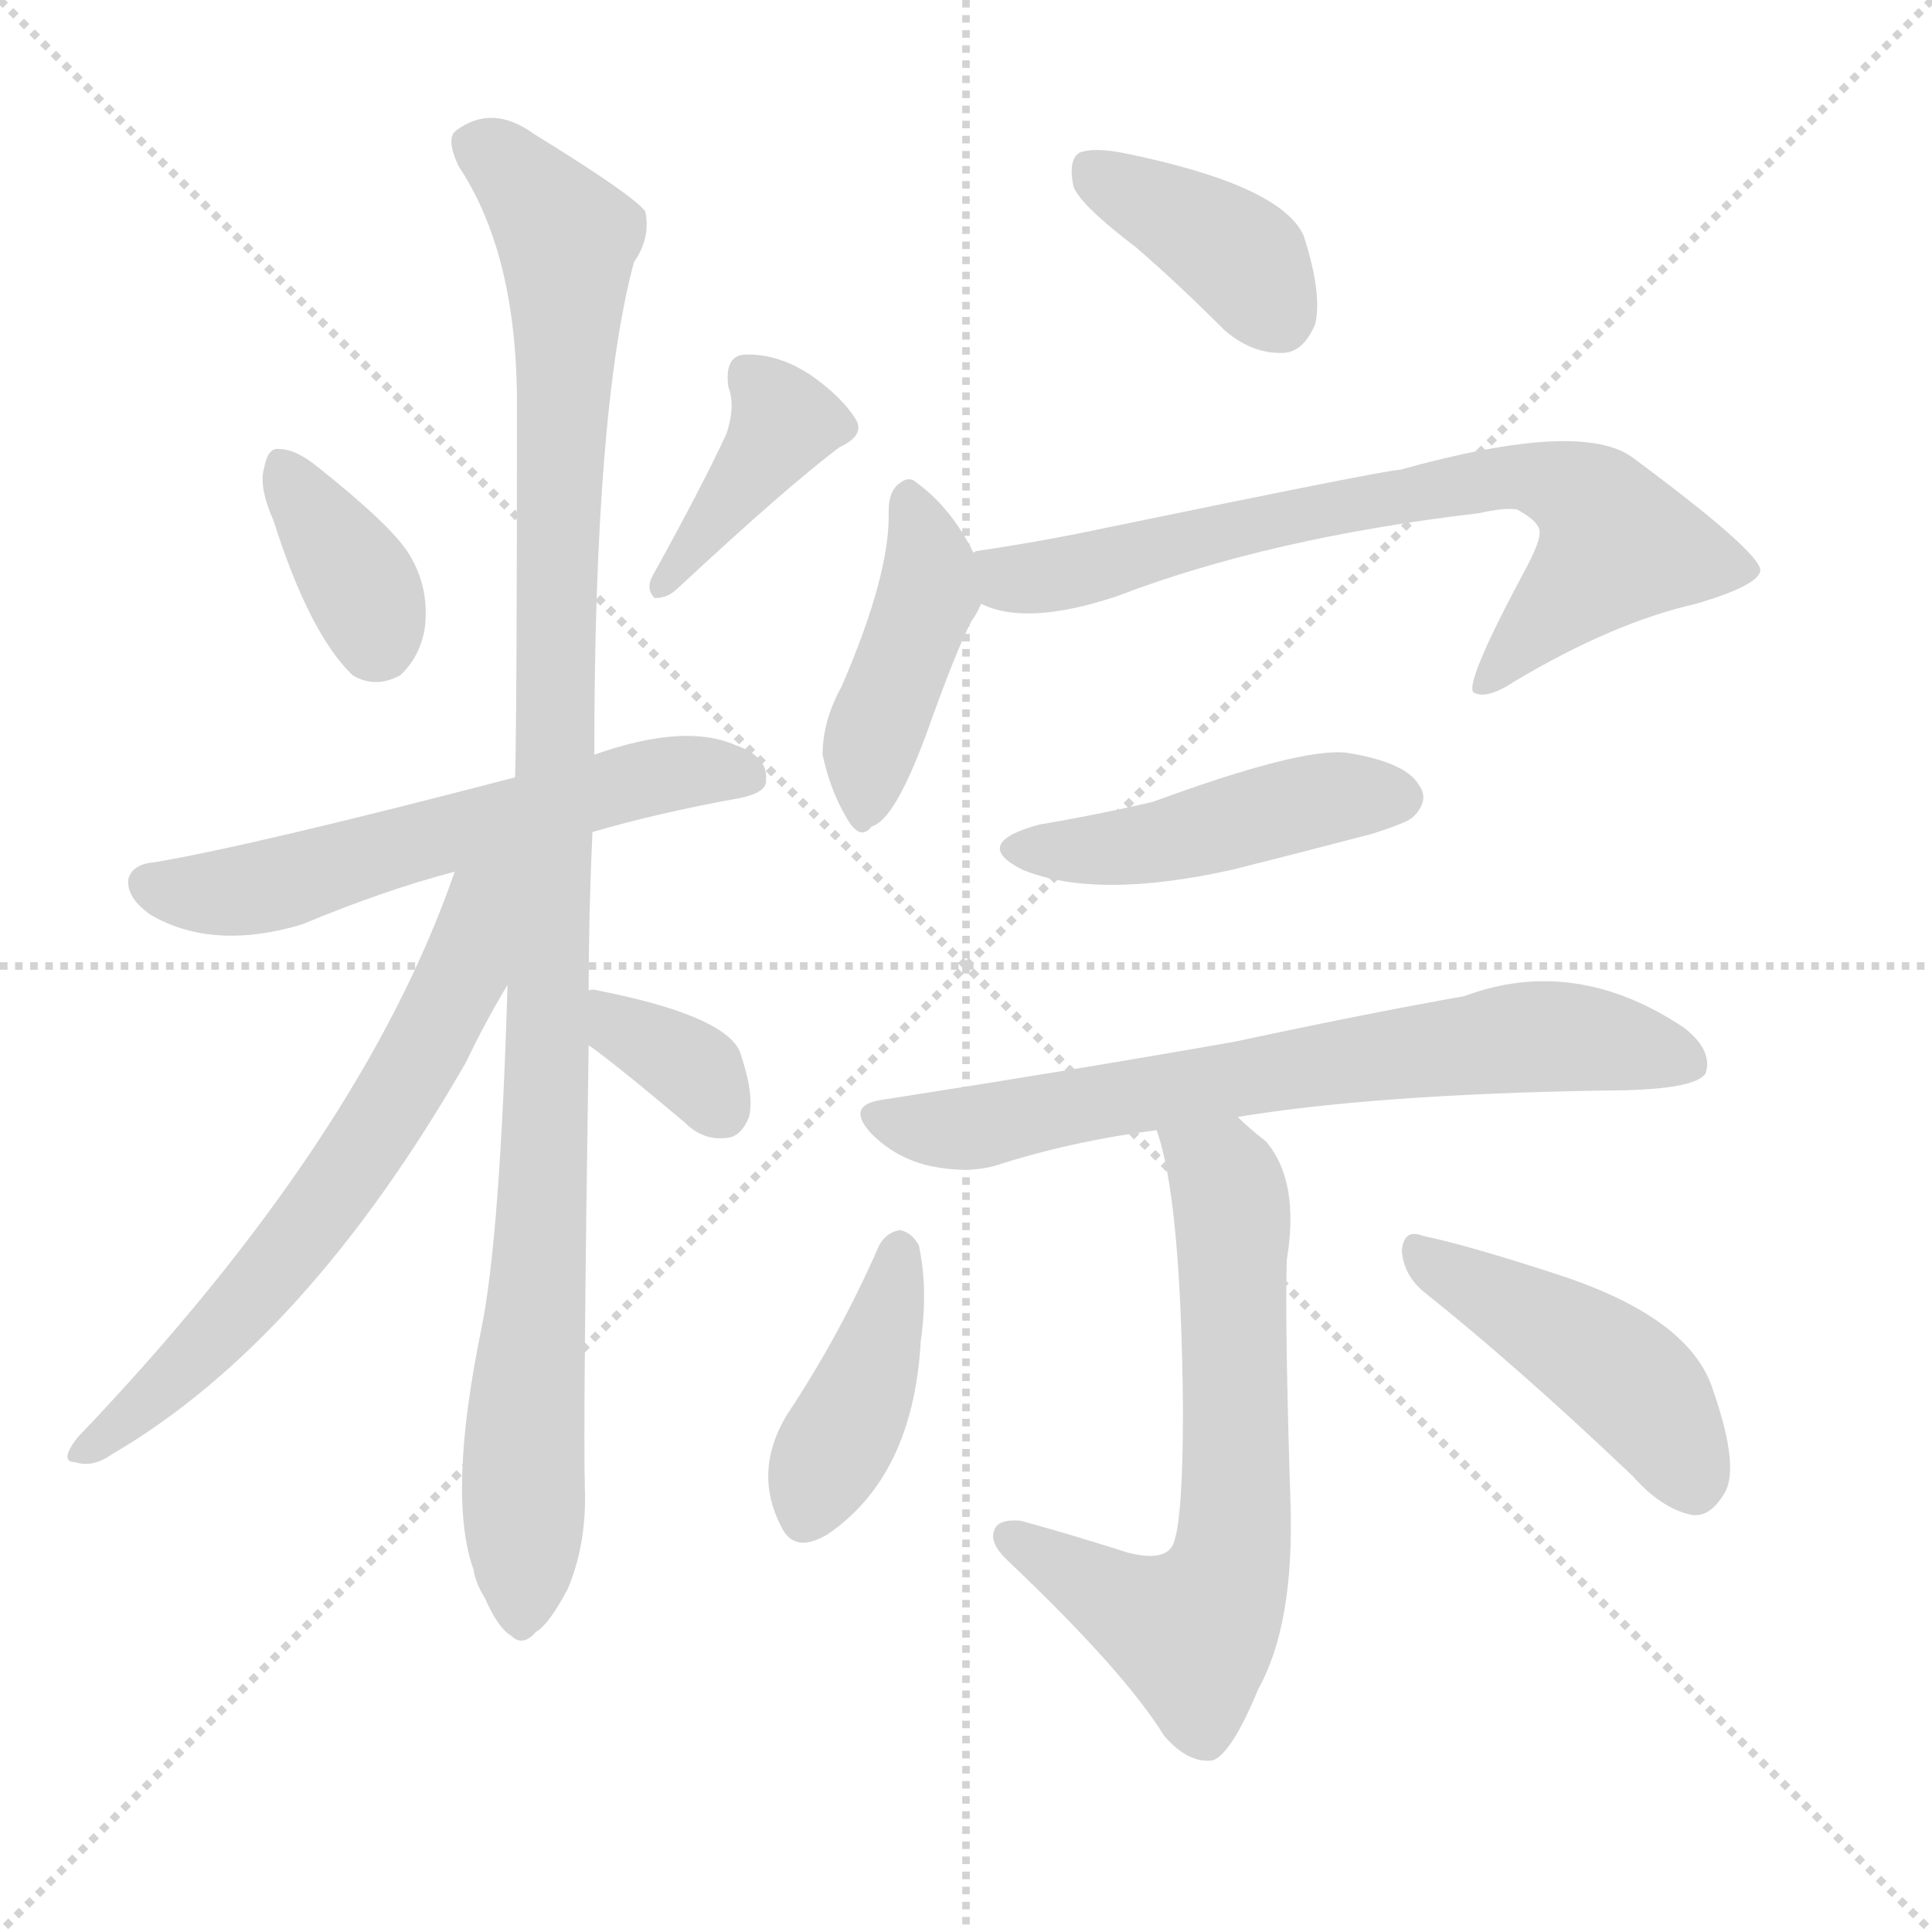 <svg version="1.1" viewBox="0 0 1024 1024" xmlns="http://www.w3.org/2000/svg">
  <g stroke="lightgray" stroke-dasharray="1,1" stroke-width="1" transform="scale(4, 4)">
    <line x1="0" y1="0" x2="256" y2="256"></line>
    <line x1="256" y1="0" x2="0" y2="256"></line>
    <line x1="128" y1="0" x2="128" y2="256"></line>
    <line x1="0" y1="128" x2="256" y2="128"></line>
  </g>
  <g transform="scale(1, -1) translate(0, -900)">
    <style type="text/css">
      
        @keyframes keyframes0 {
          from {
            stroke: blue;
            stroke-dashoffset: 361;
            stroke-width: 128;
          }
          54% {
            animation-timing-function: step-end;
            stroke: blue;
            stroke-dashoffset: 0;
            stroke-width: 128;
          }
          to {
            stroke: black;
            stroke-width: 1024;
          }
        }
        #make-me-a-hanzi-animation-0 {
          animation: keyframes0 0.544s both;
          animation-delay: 0s;
          animation-timing-function: linear;
        }
      
        @keyframes keyframes1 {
          from {
            stroke: blue;
            stroke-dashoffset: 395;
            stroke-width: 128;
          }
          56% {
            animation-timing-function: step-end;
            stroke: blue;
            stroke-dashoffset: 0;
            stroke-width: 128;
          }
          to {
            stroke: black;
            stroke-width: 1024;
          }
        }
        #make-me-a-hanzi-animation-1 {
          animation: keyframes1 0.571s both;
          animation-delay: 0.544s;
          animation-timing-function: linear;
        }
      
        @keyframes keyframes2 {
          from {
            stroke: blue;
            stroke-dashoffset: 582;
            stroke-width: 128;
          }
          65% {
            animation-timing-function: step-end;
            stroke: blue;
            stroke-dashoffset: 0;
            stroke-width: 128;
          }
          to {
            stroke: black;
            stroke-width: 1024;
          }
        }
        #make-me-a-hanzi-animation-2 {
          animation: keyframes2 0.724s both;
          animation-delay: 1.115s;
          animation-timing-function: linear;
        }
      
        @keyframes keyframes3 {
          from {
            stroke: blue;
            stroke-dashoffset: 1053;
            stroke-width: 128;
          }
          77% {
            animation-timing-function: step-end;
            stroke: blue;
            stroke-dashoffset: 0;
            stroke-width: 128;
          }
          to {
            stroke: black;
            stroke-width: 1024;
          }
        }
        #make-me-a-hanzi-animation-3 {
          animation: keyframes3 1.107s both;
          animation-delay: 1.839s;
          animation-timing-function: linear;
        }
      
        @keyframes keyframes4 {
          from {
            stroke: blue;
            stroke-dashoffset: 642;
            stroke-width: 128;
          }
          68% {
            animation-timing-function: step-end;
            stroke: blue;
            stroke-dashoffset: 0;
            stroke-width: 128;
          }
          to {
            stroke: black;
            stroke-width: 1024;
          }
        }
        #make-me-a-hanzi-animation-4 {
          animation: keyframes4 0.772s both;
          animation-delay: 2.946s;
          animation-timing-function: linear;
        }
      
        @keyframes keyframes5 {
          from {
            stroke: blue;
            stroke-dashoffset: 343;
            stroke-width: 128;
          }
          53% {
            animation-timing-function: step-end;
            stroke: blue;
            stroke-dashoffset: 0;
            stroke-width: 128;
          }
          to {
            stroke: black;
            stroke-width: 1024;
          }
        }
        #make-me-a-hanzi-animation-5 {
          animation: keyframes5 0.529s both;
          animation-delay: 3.718s;
          animation-timing-function: linear;
        }
      
        @keyframes keyframes6 {
          from {
            stroke: blue;
            stroke-dashoffset: 385;
            stroke-width: 128;
          }
          56% {
            animation-timing-function: step-end;
            stroke: blue;
            stroke-dashoffset: 0;
            stroke-width: 128;
          }
          to {
            stroke: black;
            stroke-width: 1024;
          }
        }
        #make-me-a-hanzi-animation-6 {
          animation: keyframes6 0.563s both;
          animation-delay: 4.247s;
          animation-timing-function: linear;
        }
      
        @keyframes keyframes7 {
          from {
            stroke: blue;
            stroke-dashoffset: 426;
            stroke-width: 128;
          }
          58% {
            animation-timing-function: step-end;
            stroke: blue;
            stroke-dashoffset: 0;
            stroke-width: 128;
          }
          to {
            stroke: black;
            stroke-width: 1024;
          }
        }
        #make-me-a-hanzi-animation-7 {
          animation: keyframes7 0.597s both;
          animation-delay: 4.811s;
          animation-timing-function: linear;
        }
      
        @keyframes keyframes8 {
          from {
            stroke: blue;
            stroke-dashoffset: 719;
            stroke-width: 128;
          }
          70% {
            animation-timing-function: step-end;
            stroke: blue;
            stroke-dashoffset: 0;
            stroke-width: 128;
          }
          to {
            stroke: black;
            stroke-width: 1024;
          }
        }
        #make-me-a-hanzi-animation-8 {
          animation: keyframes8 0.835s both;
          animation-delay: 5.407s;
          animation-timing-function: linear;
        }
      
        @keyframes keyframes9 {
          from {
            stroke: blue;
            stroke-dashoffset: 458;
            stroke-width: 128;
          }
          60% {
            animation-timing-function: step-end;
            stroke: blue;
            stroke-dashoffset: 0;
            stroke-width: 128;
          }
          to {
            stroke: black;
            stroke-width: 1024;
          }
        }
        #make-me-a-hanzi-animation-9 {
          animation: keyframes9 0.623s both;
          animation-delay: 6.243s;
          animation-timing-function: linear;
        }
      
        @keyframes keyframes10 {
          from {
            stroke: blue;
            stroke-dashoffset: 693;
            stroke-width: 128;
          }
          69% {
            animation-timing-function: step-end;
            stroke: blue;
            stroke-dashoffset: 0;
            stroke-width: 128;
          }
          to {
            stroke: black;
            stroke-width: 1024;
          }
        }
        #make-me-a-hanzi-animation-10 {
          animation: keyframes10 0.814s both;
          animation-delay: 6.865s;
          animation-timing-function: linear;
        }
      
        @keyframes keyframes11 {
          from {
            stroke: blue;
            stroke-dashoffset: 648;
            stroke-width: 128;
          }
          68% {
            animation-timing-function: step-end;
            stroke: blue;
            stroke-dashoffset: 0;
            stroke-width: 128;
          }
          to {
            stroke: black;
            stroke-width: 1024;
          }
        }
        #make-me-a-hanzi-animation-11 {
          animation: keyframes11 0.777s both;
          animation-delay: 7.679s;
          animation-timing-function: linear;
        }
      
        @keyframes keyframes12 {
          from {
            stroke: blue;
            stroke-dashoffset: 405;
            stroke-width: 128;
          }
          57% {
            animation-timing-function: step-end;
            stroke: blue;
            stroke-dashoffset: 0;
            stroke-width: 128;
          }
          to {
            stroke: black;
            stroke-width: 1024;
          }
        }
        #make-me-a-hanzi-animation-12 {
          animation: keyframes12 0.58s both;
          animation-delay: 8.457s;
          animation-timing-function: linear;
        }
      
        @keyframes keyframes13 {
          from {
            stroke: blue;
            stroke-dashoffset: 448;
            stroke-width: 128;
          }
          59% {
            animation-timing-function: step-end;
            stroke: blue;
            stroke-dashoffset: 0;
            stroke-width: 128;
          }
          to {
            stroke: black;
            stroke-width: 1024;
          }
        }
        #make-me-a-hanzi-animation-13 {
          animation: keyframes13 0.615s both;
          animation-delay: 9.036s;
          animation-timing-function: linear;
        }
      
    </style>
    
      <path d="M 145 624 Q 164 564 187 542 Q 199 535 212 542 Q 222 551 225 566 Q 228 588 217 606 Q 208 621 169 652 Q 157 662 148 662 Q 142 663 140 652 Q 137 642 145 624 Z" fill="lightgray"></path>
    
      <path d="M 385 670 Q 372 642 346 595 Q 342 588 347 583 Q 354 583 359 588 Q 417 642 445 663 Q 458 669 454 677 Q 447 689 430 701 Q 412 713 394 712 Q 384 711 386 695 Q 390 685 385 670 Z" fill="lightgray"></path>
    
      <path d="M 314 459 Q 348 469 392 477 Q 407 480 406 487 Q 407 499 390 505 Q 363 517 315 500 L 273 488 Q 135 452 82 443 Q 70 442 68 434 Q 67 424 80 415 Q 113 396 160 410 Q 203 428 241 438 L 314 459 Z" fill="lightgray"></path>
    
      <path d="M 312 375 Q 312 415 314 459 L 315 500 Q 315 683 336 761 Q 345 774 342 788 Q 335 797 283 829 Q 261 845 242 831 Q 236 827 243 812 Q 273 767 274 691 Q 274 519 273 488 L 269 378 Q 265 243 255 195 Q 237 107 251 68 Q 252 61 257 53 Q 264 37 271 33 Q 277 27 284 35 Q 291 39 301 58 Q 311 82 310 111 Q 309 144 312 346 L 312 375 Z" fill="lightgray"></path>
    
      <path d="M 241 438 Q 192 296 41 138 Q 31 125 40 125 Q 49 122 59 129 Q 162 189 247 337 Q 257 358 269 378 C 318 461 256 480 241 438 Z" fill="lightgray"></path>
    
      <path d="M 312 346 Q 325 337 363 305 Q 373 295 386 297 Q 393 298 397 308 Q 400 320 392 343 Q 383 362 317 375 Q 314 376 312 375 C 282 372 288 363 312 346 Z" fill="lightgray"></path>
    
      <path d="M 602 769 Q 624 750 649 725 Q 664 712 681 713 Q 691 714 697 728 Q 701 744 691 775 Q 679 802 595 819 Q 579 822 572 819 Q 566 815 569 801 Q 573 791 602 769 Z" fill="lightgray"></path>
    
      <path d="M 516 607 Q 504 631 486 644 Q 482 648 477 644 Q 471 640 471 629 Q 472 596 446 536 Q 436 518 436 500 Q 440 481 449 466 Q 456 454 462 462 Q 474 465 491 511 Q 507 556 515 571 Q 518 575 520 580 C 525 590 525 590 516 607 Z" fill="lightgray"></path>
    
      <path d="M 520 580 Q 544 568 592 584 Q 673 615 784 628 Q 797 631 804 630 Q 817 623 816 617 Q 816 613 810 601 Q 776 538 781 533 Q 788 529 803 539 Q 855 570 899 580 Q 933 590 933 598 Q 932 608 866 657 Q 839 678 742 651 Q 735 651 585 620 Q 552 613 518 608 Q 517 608 516 607 C 487 601 491 589 520 580 Z" fill="lightgray"></path>
    
      <path d="M 551 463 Q 514 453 542 439 Q 581 423 653 439 Q 689 448 727 458 Q 746 464 749 467 Q 758 476 752 484 Q 745 496 714 501 Q 690 504 611 475 Q 581 468 551 463 Z" fill="lightgray"></path>
    
      <path d="M 656 308 Q 729 320 850 322 Q 898 322 904 331 Q 908 343 893 355 Q 835 394 776 372 Q 725 363 655 348 Q 570 333 467 317 Q 448 314 462 299 Q 475 286 493 282 Q 512 278 527 282 Q 567 295 613 301 L 656 308 Z" fill="lightgray"></path>
    
      <path d="M 613 301 Q 626 265 627 153 Q 627 95 622 82 Q 618 72 598 77 Q 570 86 541 94 Q 529 95 527 89 Q 524 82 535 72 Q 596 14 617 -20 Q 630 -35 643 -33 Q 653 -29 667 5 Q 686 39 684 103 Q 681 197 682 232 Q 689 274 671 295 Q 662 302 656 308 C 634 328 605 330 613 301 Z" fill="lightgray"></path>
    
      <path d="M 466 240 Q 445 192 417 150 Q 399 120 414 91 Q 421 76 439 87 Q 484 118 488 189 Q 492 217 487 240 Q 483 247 477 248 Q 470 247 466 240 Z" fill="lightgray"></path>
    
      <path d="M 755 215 Q 804 176 865 118 Q 881 100 897 97 Q 906 96 913 107 Q 923 120 908 163 Q 896 202 824 225 Q 778 240 754 245 Q 744 249 743 237 Q 744 224 755 215 Z" fill="lightgray"></path>
    
    
      <clipPath id="make-me-a-hanzi-clip-0">
        <path d="M 145 624 Q 164 564 187 542 Q 199 535 212 542 Q 222 551 225 566 Q 228 588 217 606 Q 208 621 169 652 Q 157 662 148 662 Q 142 663 140 652 Q 137 642 145 624 Z"></path>
      </clipPath>
      <path clip-path="url(#make-me-a-hanzi-clip-0)" d="M 151 652 L 193 587 L 200 560" fill="none" id="make-me-a-hanzi-animation-0" stroke-dasharray="233 466" stroke-linecap="round"></path>
    
      <clipPath id="make-me-a-hanzi-clip-1">
        <path d="M 385 670 Q 372 642 346 595 Q 342 588 347 583 Q 354 583 359 588 Q 417 642 445 663 Q 458 669 454 677 Q 447 689 430 701 Q 412 713 394 712 Q 384 711 386 695 Q 390 685 385 670 Z"></path>
      </clipPath>
      <path clip-path="url(#make-me-a-hanzi-clip-1)" d="M 397 700 L 416 676 L 351 589" fill="none" id="make-me-a-hanzi-animation-1" stroke-dasharray="267 534" stroke-linecap="round"></path>
    
      <clipPath id="make-me-a-hanzi-clip-2">
        <path d="M 314 459 Q 348 469 392 477 Q 407 480 406 487 Q 407 499 390 505 Q 363 517 315 500 L 273 488 Q 135 452 82 443 Q 70 442 68 434 Q 67 424 80 415 Q 113 396 160 410 Q 203 428 241 438 L 314 459 Z"></path>
      </clipPath>
      <path clip-path="url(#make-me-a-hanzi-clip-2)" d="M 78 431 L 103 426 L 147 431 L 345 489 L 395 489" fill="none" id="make-me-a-hanzi-animation-2" stroke-dasharray="454 908" stroke-linecap="round"></path>
    
      <clipPath id="make-me-a-hanzi-clip-3">
        <path d="M 312 375 Q 312 415 314 459 L 315 500 Q 315 683 336 761 Q 345 774 342 788 Q 335 797 283 829 Q 261 845 242 831 Q 236 827 243 812 Q 273 767 274 691 Q 274 519 273 488 L 269 378 Q 265 243 255 195 Q 237 107 251 68 Q 252 61 257 53 Q 264 37 271 33 Q 277 27 284 35 Q 291 39 301 58 Q 311 82 310 111 Q 309 144 312 346 L 312 375 Z"></path>
      </clipPath>
      <path clip-path="url(#make-me-a-hanzi-clip-3)" d="M 254 822 L 267 815 L 301 773 L 292 333 L 276 45" fill="none" id="make-me-a-hanzi-animation-3" stroke-dasharray="925 1850" stroke-linecap="round"></path>
    
      <clipPath id="make-me-a-hanzi-clip-4">
        <path d="M 241 438 Q 192 296 41 138 Q 31 125 40 125 Q 49 122 59 129 Q 162 189 247 337 Q 257 358 269 378 C 318 461 256 480 241 438 Z"></path>
      </clipPath>
      <path clip-path="url(#make-me-a-hanzi-clip-4)" d="M 265 440 L 254 425 L 238 368 L 175 267 L 129 207 L 45 131" fill="none" id="make-me-a-hanzi-animation-4" stroke-dasharray="514 1028" stroke-linecap="round"></path>
    
      <clipPath id="make-me-a-hanzi-clip-5">
        <path d="M 312 346 Q 325 337 363 305 Q 373 295 386 297 Q 393 298 397 308 Q 400 320 392 343 Q 383 362 317 375 Q 314 376 312 375 C 282 372 288 363 312 346 Z"></path>
      </clipPath>
      <path clip-path="url(#make-me-a-hanzi-clip-5)" d="M 315 368 L 364 337 L 381 313" fill="none" id="make-me-a-hanzi-animation-5" stroke-dasharray="215 430" stroke-linecap="round"></path>
    
      <clipPath id="make-me-a-hanzi-clip-6">
        <path d="M 602 769 Q 624 750 649 725 Q 664 712 681 713 Q 691 714 697 728 Q 701 744 691 775 Q 679 802 595 819 Q 579 822 572 819 Q 566 815 569 801 Q 573 791 602 769 Z"></path>
      </clipPath>
      <path clip-path="url(#make-me-a-hanzi-clip-6)" d="M 578 811 L 661 761 L 677 733" fill="none" id="make-me-a-hanzi-animation-6" stroke-dasharray="257 514" stroke-linecap="round"></path>
    
      <clipPath id="make-me-a-hanzi-clip-7">
        <path d="M 516 607 Q 504 631 486 644 Q 482 648 477 644 Q 471 640 471 629 Q 472 596 446 536 Q 436 518 436 500 Q 440 481 449 466 Q 456 454 462 462 Q 474 465 491 511 Q 507 556 515 571 Q 518 575 520 580 C 525 590 525 590 516 607 Z"></path>
      </clipPath>
      <path clip-path="url(#make-me-a-hanzi-clip-7)" d="M 482 636 L 493 603 L 492 586 L 461 504 L 459 474" fill="none" id="make-me-a-hanzi-animation-7" stroke-dasharray="298 596" stroke-linecap="round"></path>
    
      <clipPath id="make-me-a-hanzi-clip-8">
        <path d="M 520 580 Q 544 568 592 584 Q 673 615 784 628 Q 797 631 804 630 Q 817 623 816 617 Q 816 613 810 601 Q 776 538 781 533 Q 788 529 803 539 Q 855 570 899 580 Q 933 590 933 598 Q 932 608 866 657 Q 839 678 742 651 Q 735 651 585 620 Q 552 613 518 608 Q 517 608 516 607 C 487 601 491 589 520 580 Z"></path>
      </clipPath>
      <path clip-path="url(#make-me-a-hanzi-clip-8)" d="M 520 601 L 549 593 L 626 615 L 779 645 L 829 643 L 846 631 L 857 611 L 786 536" fill="none" id="make-me-a-hanzi-animation-8" stroke-dasharray="591 1182" stroke-linecap="round"></path>
    
      <clipPath id="make-me-a-hanzi-clip-9">
        <path d="M 551 463 Q 514 453 542 439 Q 581 423 653 439 Q 689 448 727 458 Q 746 464 749 467 Q 758 476 752 484 Q 745 496 714 501 Q 690 504 611 475 Q 581 468 551 463 Z"></path>
      </clipPath>
      <path clip-path="url(#make-me-a-hanzi-clip-9)" d="M 543 452 L 621 454 L 703 477 L 742 477" fill="none" id="make-me-a-hanzi-animation-9" stroke-dasharray="330 660" stroke-linecap="round"></path>
    
      <clipPath id="make-me-a-hanzi-clip-10">
        <path d="M 656 308 Q 729 320 850 322 Q 898 322 904 331 Q 908 343 893 355 Q 835 394 776 372 Q 725 363 655 348 Q 570 333 467 317 Q 448 314 462 299 Q 475 286 493 282 Q 512 278 527 282 Q 567 295 613 301 L 656 308 Z"></path>
      </clipPath>
      <path clip-path="url(#make-me-a-hanzi-clip-10)" d="M 465 308 L 511 302 L 814 351 L 896 337" fill="none" id="make-me-a-hanzi-animation-10" stroke-dasharray="565 1130" stroke-linecap="round"></path>
    
      <clipPath id="make-me-a-hanzi-clip-11">
        <path d="M 613 301 Q 626 265 627 153 Q 627 95 622 82 Q 618 72 598 77 Q 570 86 541 94 Q 529 95 527 89 Q 524 82 535 72 Q 596 14 617 -20 Q 630 -35 643 -33 Q 653 -29 667 5 Q 686 39 684 103 Q 681 197 682 232 Q 689 274 671 295 Q 662 302 656 308 C 634 328 605 330 613 301 Z"></path>
      </clipPath>
      <path clip-path="url(#make-me-a-hanzi-clip-11)" d="M 621 299 L 647 278 L 652 267 L 656 112 L 650 65 L 632 35 L 536 86" fill="none" id="make-me-a-hanzi-animation-11" stroke-dasharray="520 1040" stroke-linecap="round"></path>
    
      <clipPath id="make-me-a-hanzi-clip-12">
        <path d="M 466 240 Q 445 192 417 150 Q 399 120 414 91 Q 421 76 439 87 Q 484 118 488 189 Q 492 217 487 240 Q 483 247 477 248 Q 470 247 466 240 Z"></path>
      </clipPath>
      <path clip-path="url(#make-me-a-hanzi-clip-12)" d="M 477 237 L 464 182 L 428 97" fill="none" id="make-me-a-hanzi-animation-12" stroke-dasharray="277 554" stroke-linecap="round"></path>
    
      <clipPath id="make-me-a-hanzi-clip-13">
        <path d="M 755 215 Q 804 176 865 118 Q 881 100 897 97 Q 906 96 913 107 Q 923 120 908 163 Q 896 202 824 225 Q 778 240 754 245 Q 744 249 743 237 Q 744 224 755 215 Z"></path>
      </clipPath>
      <path clip-path="url(#make-me-a-hanzi-clip-13)" d="M 754 234 L 851 178 L 875 155 L 897 114" fill="none" id="make-me-a-hanzi-animation-13" stroke-dasharray="320 640" stroke-linecap="round"></path>
    
  </g>
</svg>